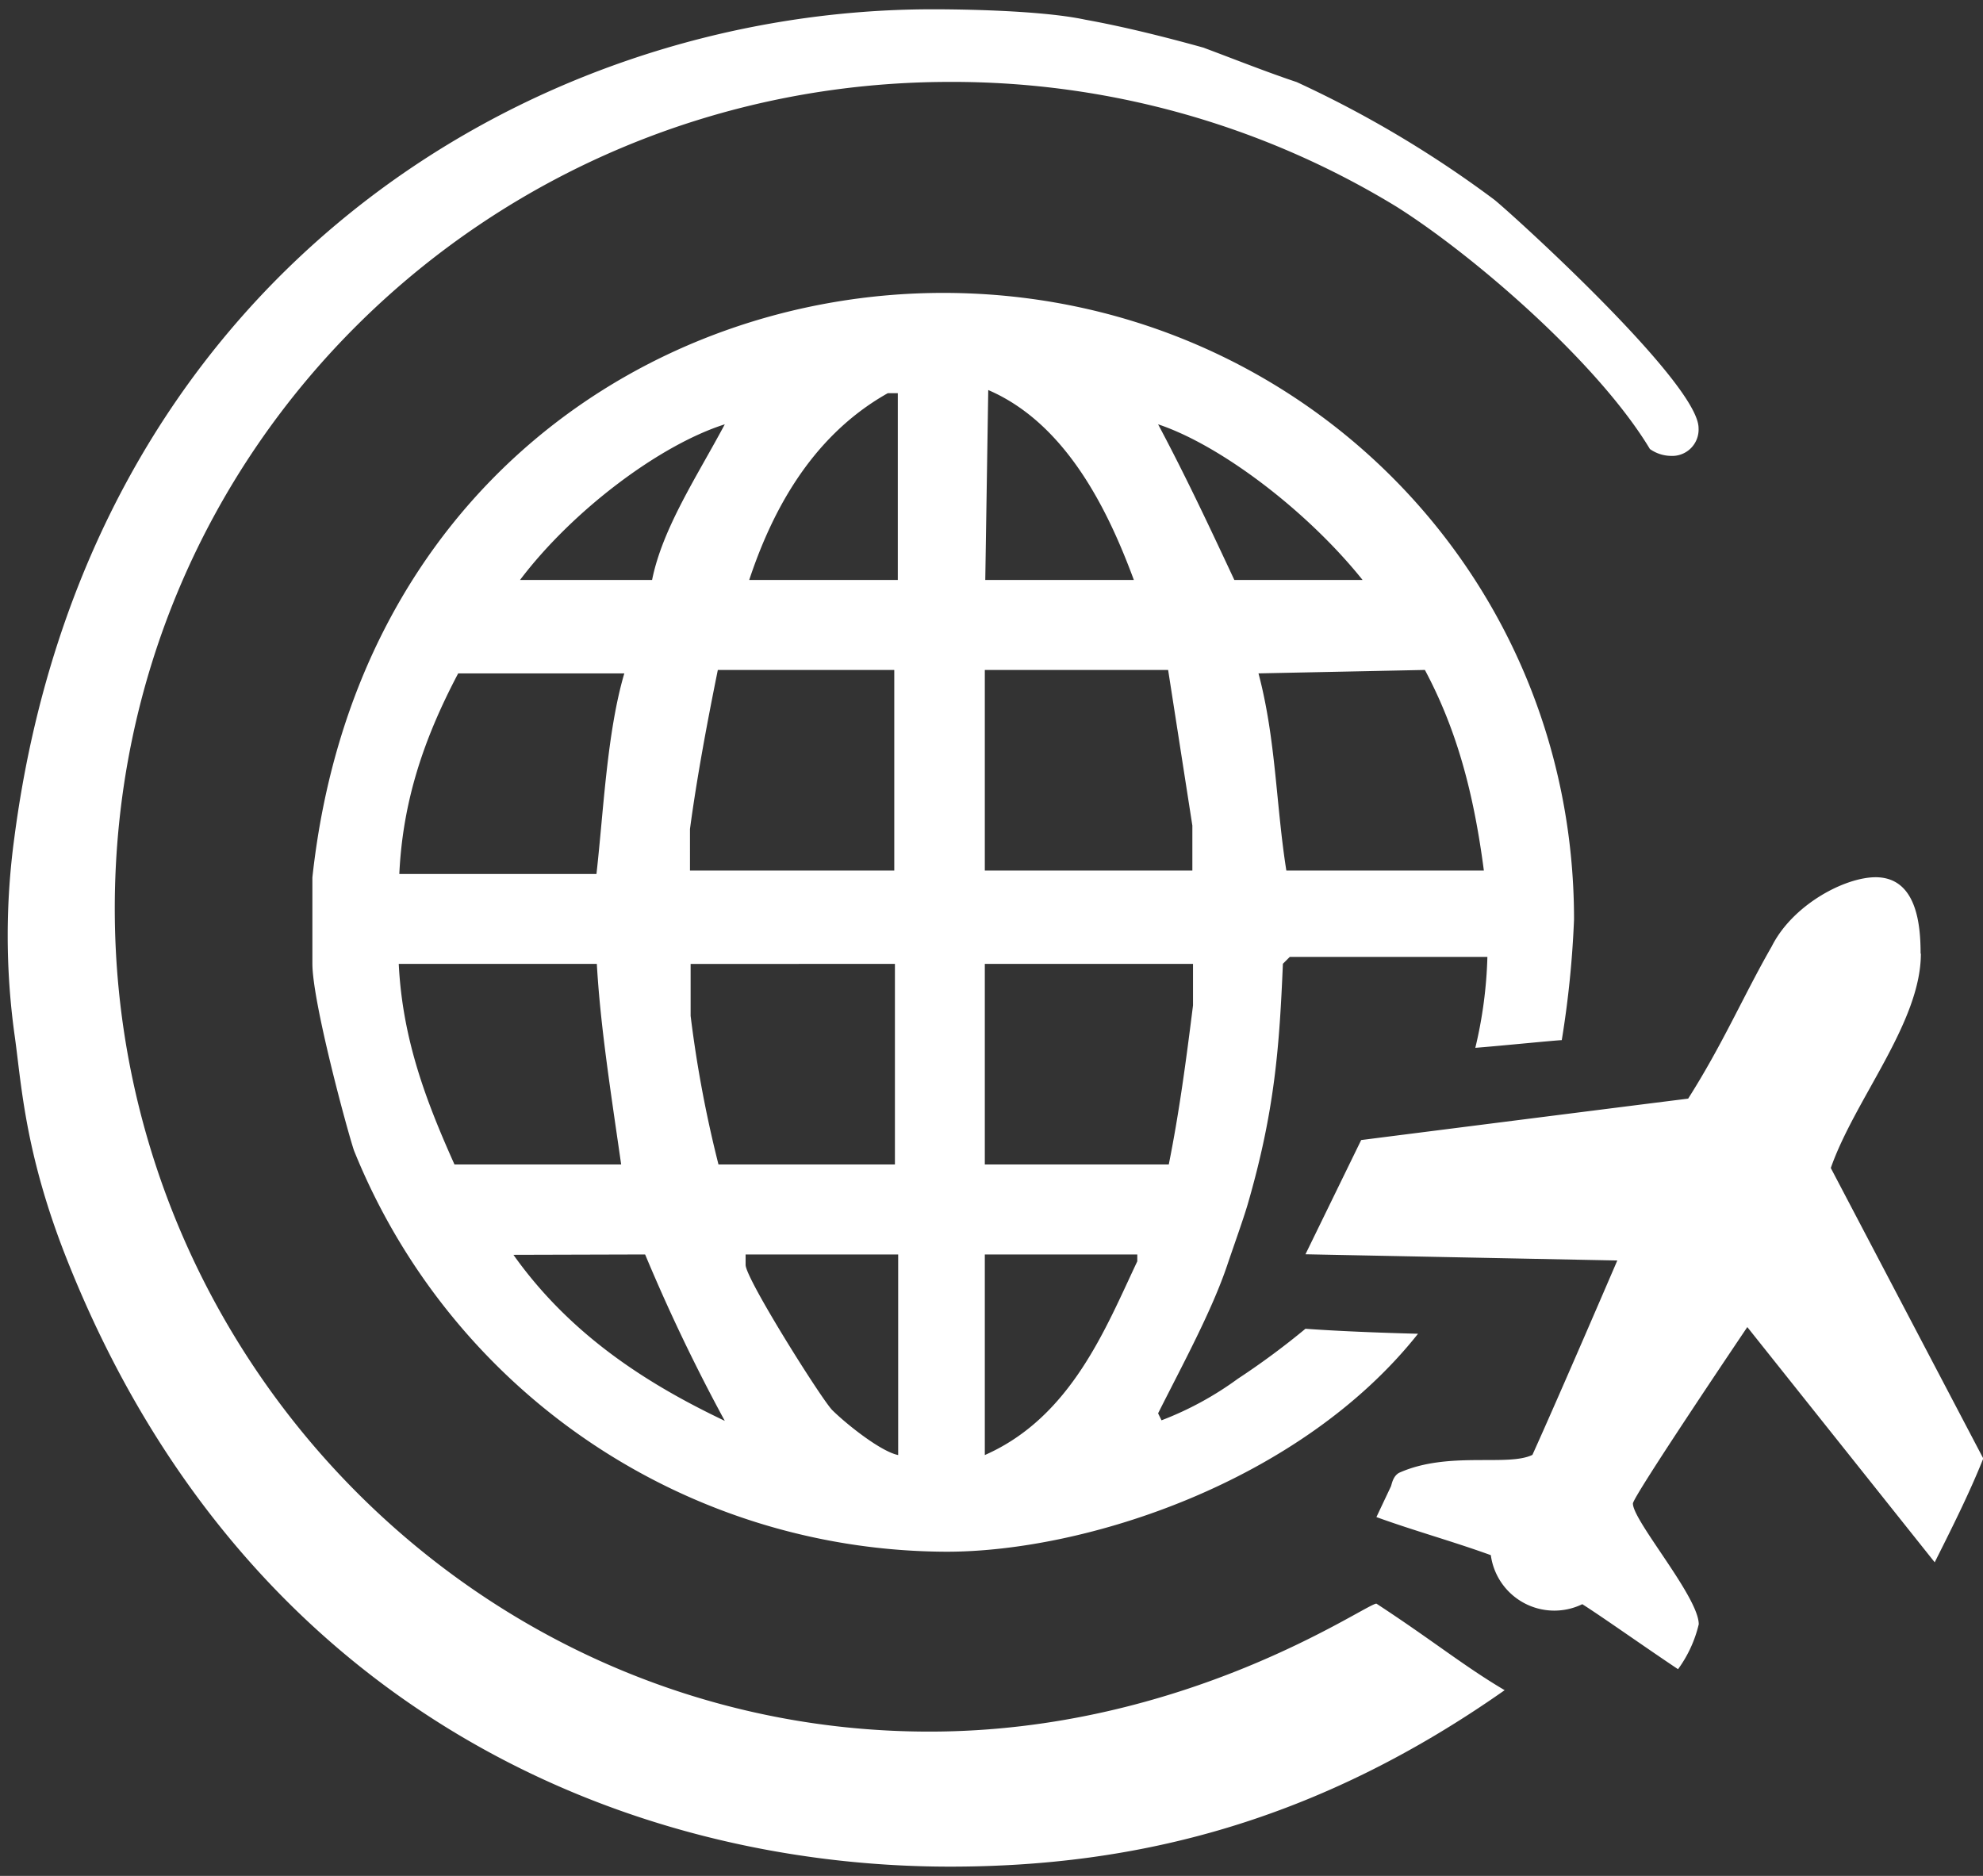 <svg xmlns="http://www.w3.org/2000/svg" viewBox="0 0 213.54 202"><rect x="0" y="0" width="213.54" height="202" fill="#333333" stroke="none"/><defs><style>.cls-1{fill:none;}.cls-2{fill:#fff;fill-rule:evenodd;}</style></defs><g id="Layer_2" data-name="Layer 2"><g id="box"><rect class="cls-1" width="213.54" height="202"/></g><g id="Layer_1-2" data-name="Layer 1"><path class="cls-2" d="M122.47,135.08v.74c-3.36,7.08-7.09,16.76-16.42,20.86v-21.6Zm-25.75,0v21.6c-1.87-.37-5.6-3.35-7.1-4.84-1.12-1.12-9.33-14.15-9.33-15.64v-1.12Zm-27.25,0A194,194,0,0,0,78.05,153c-7.83-3.73-16.42-8.94-22.76-17.88Zm59-31.29v4.47c-.75,6-1.49,11.55-2.61,17.13H106.05v-21.6Zm-32.1,0v21.6h-19a129.11,129.11,0,0,1-3-16v-5.59Zm-32.1,0c.38,6.71,1.5,13.78,2.62,21.6H48.94c-3-6.7-5.6-13.4-6-21.6Zm142.58-1.11c0,7.44-7.09,15.64-9.7,23.09l16.42,31.28c-1.49,3.73-3.36,7.45-5.23,11.18L188.16,142.9s-12.32,18.25-12.32,19c0,1.87,7.09,10.06,7.09,13a13.42,13.42,0,0,1-2.23,4.84c-3.64-2.43-8.19-5.66-10.31-7a6.9,6.9,0,0,1-9.85-5.28c-4.11-1.49-8.21-2.61-12.32-4.1l1.56-3.3c.09-.2.2-1.1.89-1.47,5.29-2.37,11.69-.63,14.35-1.93,2.91-6.43,9.14-20.93,9.14-20.93l-33.58-.67,6-12.3s26.49-3.37,35.21-4.46c3.75-5.9,6-11.17,9-16.39,2.24-4.47,7.84-7.45,11.2-7.45C206.45,94.48,206.82,99.7,206.82,102.68ZM67.23,72.51c-1.87,6.33-2.24,14.9-3,21.6H43c.37-7.82,2.61-14.53,6.34-21.6Zm92.56,21.23H138.52c-1.12-7.08-1.12-14.16-3-21.23l17.92-.37C156.81,78.47,158.67,85.17,159.79,93.74Zm-34-21.6,2.61,16.76v4.84H106.05V72.14Zm-29.49,0v21.6h-22V89.27c.75-5.59,1.87-11.55,3-17.13Zm50.39-9.69H132.92c-2.61-5.58-5.23-11.17-8.21-16.76C131.43,47.93,140.76,55,146.73,62.45Zm-76.51,0H56C61.63,55,71,47.93,78.05,45.69,75.07,51.28,71.34,56.87,70.22,62.45Zm26.5-20.11V62.45h-16C82.91,55.75,87,47.18,95.6,42.34ZM122.1,62.45h-16L106.42,42C115,45.69,119.48,55.38,122.1,62.45ZM169.5,99A106.87,106.87,0,0,1,168.18,112c-1.08.06-7.06.66-9.31.83a47.12,47.12,0,0,0,1.3-9.79H138.89l-.74.74c-.38,8.94-.87,15.84-3.8,25.93-.47,1.6-1.57,4.67-2.18,6.48-1.68,5-4.85,10.8-7.46,16l.37.75a35.18,35.18,0,0,0,8.21-4.47,82.33,82.33,0,0,0,7.29-5.39s4.22.34,12.12.54c-12.69,16-35.83,23.47-50.76,23.47a69,69,0,0,1-63.82-43.2c-.75-2.24-4.48-16-4.48-20.12V94.48c4.48-41.34,36.2-62.94,67.93-62.94C139.27,31.54,169.5,61.33,169.5,99ZM116.87,2.12c4.11.74,8.59,1.86,12.69,3,3,1.11,6.72,2.6,10.08,3.72a118.35,118.35,0,0,1,21.27,12.66c1.87,1.49,22,19.74,22,24.59a2.84,2.84,0,0,1-3,3,4,4,0,0,1-2.24-.74c-5.6-9.31-19-20.86-27.25-26.07A91.82,91.82,0,0,0,102.31,8.82c-49.64,0-89.95,39.48-89.95,89,0,48.42,39.19,88.64,87.72,88.64,27.61,0,47-13.78,48.14-13.78,6,3.92,9.45,6.75,13.81,9.32-20.15,14.15-39.56,19-59.72,19-35.08,0-76-17-95.17-65.55-4.56-11.55-4.84-19-5.6-24.21a78,78,0,0,1,0-21C9.36,30.34,56.46,1,100.45,1,101.57,1,111.65,1,116.87,2.12Z"/></g></g></svg>
